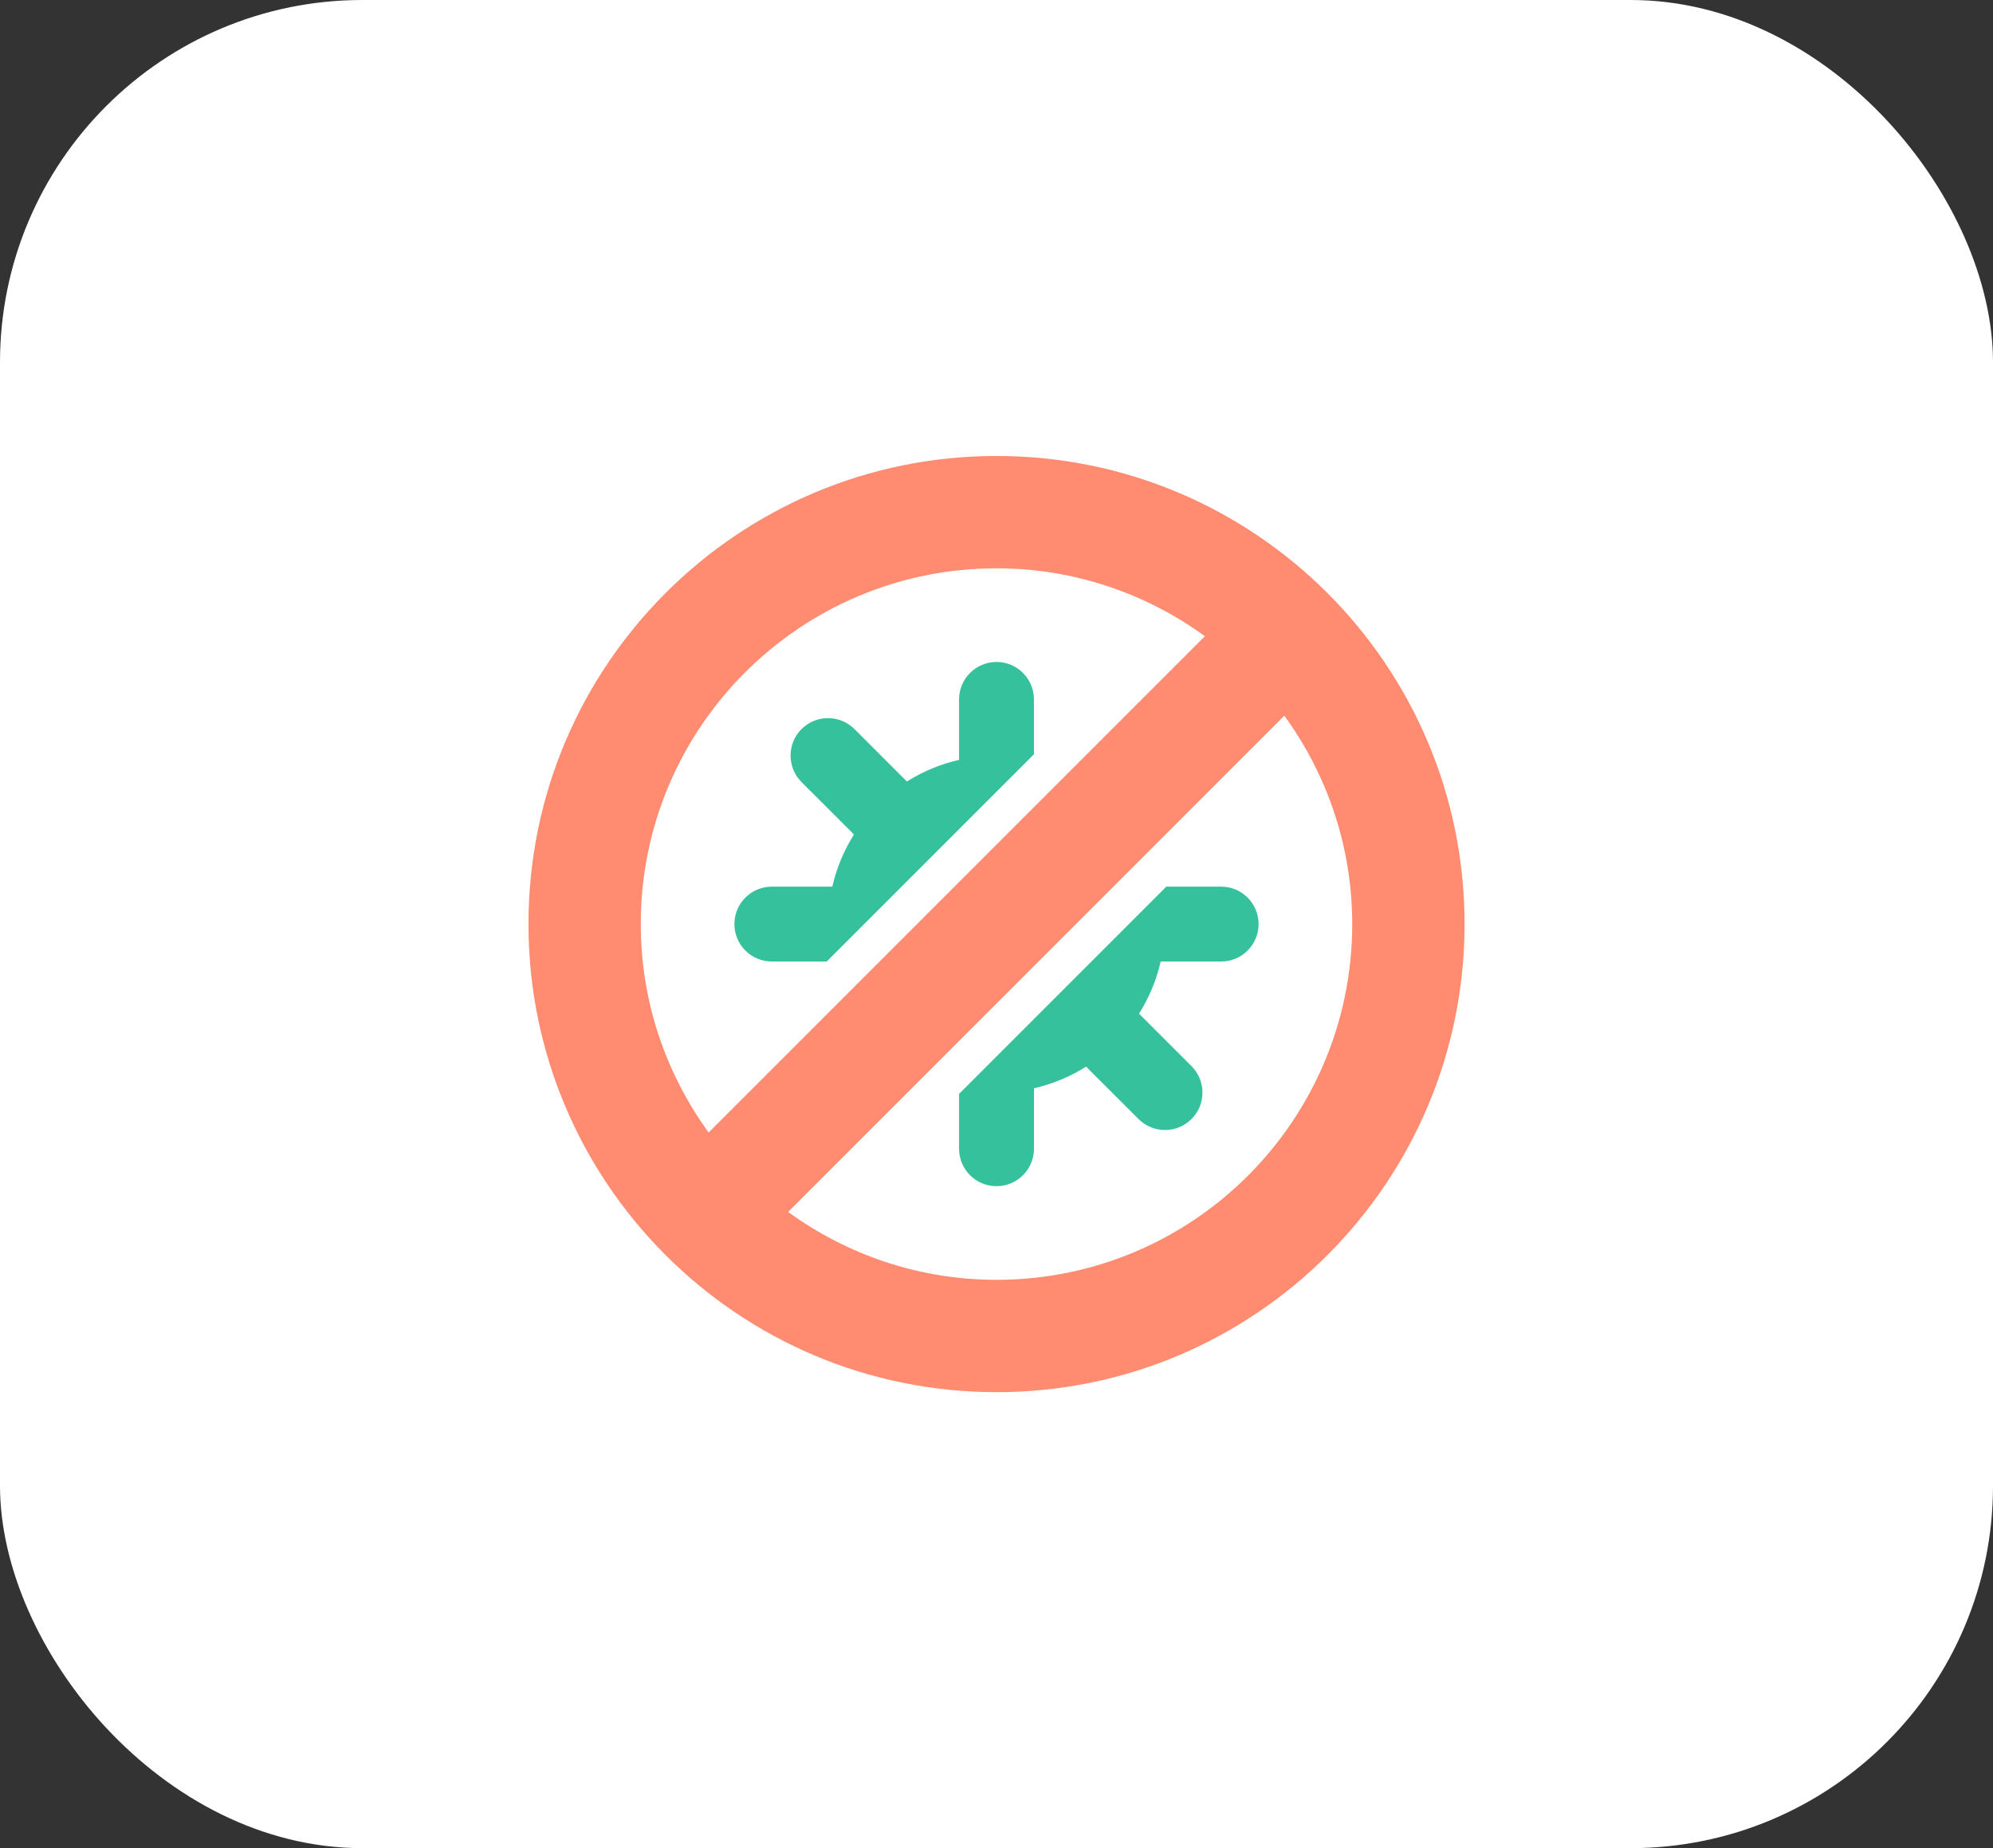 <?xml version="1.0" encoding="UTF-8"?> <svg xmlns="http://www.w3.org/2000/svg" width="55" height="51" viewBox="0 0 55 51" fill="none"><rect x="0" y="0" width="55" height="51" fill="#333333" stroke="none"/> <rect width="55" height="51" rx="10" fill="white"></rect> <path d="M21.3 26.533H22.814L28.533 20.814V19.3C28.533 18.73 28.07 18.267 27.5 18.267C26.93 18.267 26.467 18.73 26.467 19.3V20.969C25.948 21.087 25.464 21.291 25.028 21.566L23.581 20.119C23.393 19.932 23.135 19.817 22.85 19.817C22.279 19.817 21.817 20.279 21.817 20.85C21.817 21.135 21.932 21.393 22.119 21.581L23.567 23.028C23.292 23.464 23.087 23.948 22.969 24.467H21.3C20.73 24.467 20.267 24.93 20.267 25.5C20.267 26.07 20.73 26.533 21.3 26.533Z" fill="#34C19C"></path> <path d="M33.7 24.467H32.186L26.467 30.186V31.7C26.467 32.27 26.93 32.733 27.5 32.733C28.07 32.733 28.534 32.27 28.534 31.7V30.031C29.052 29.913 29.536 29.709 29.972 29.434L31.42 30.881C31.607 31.067 31.865 31.183 32.15 31.183C32.721 31.183 33.184 30.72 33.184 30.15C33.184 29.865 33.068 29.606 32.881 29.419L31.433 27.972C31.708 27.536 31.913 27.051 32.031 26.533H33.7C34.27 26.533 34.733 26.07 34.733 25.5C34.733 24.93 34.27 24.467 33.7 24.467Z" fill="#34C19C"></path> <path d="M27.5 12.583C20.366 12.583 14.584 18.366 14.584 25.5C14.584 32.633 20.366 38.417 27.5 38.417C34.634 38.417 40.417 32.633 40.417 25.5C40.417 18.366 34.634 12.583 27.5 12.583ZM17.683 25.5C17.683 20.078 22.079 15.683 27.5 15.683C29.651 15.683 31.634 16.383 33.252 17.556L19.556 31.252C18.383 29.634 17.683 27.651 17.683 25.5ZM27.5 35.317C25.349 35.317 23.366 34.617 21.749 33.444L35.443 19.749C36.617 21.366 37.317 23.349 37.317 25.5C37.317 30.921 32.922 35.317 27.5 35.317Z" fill="#FF8B70"></path> </svg> 